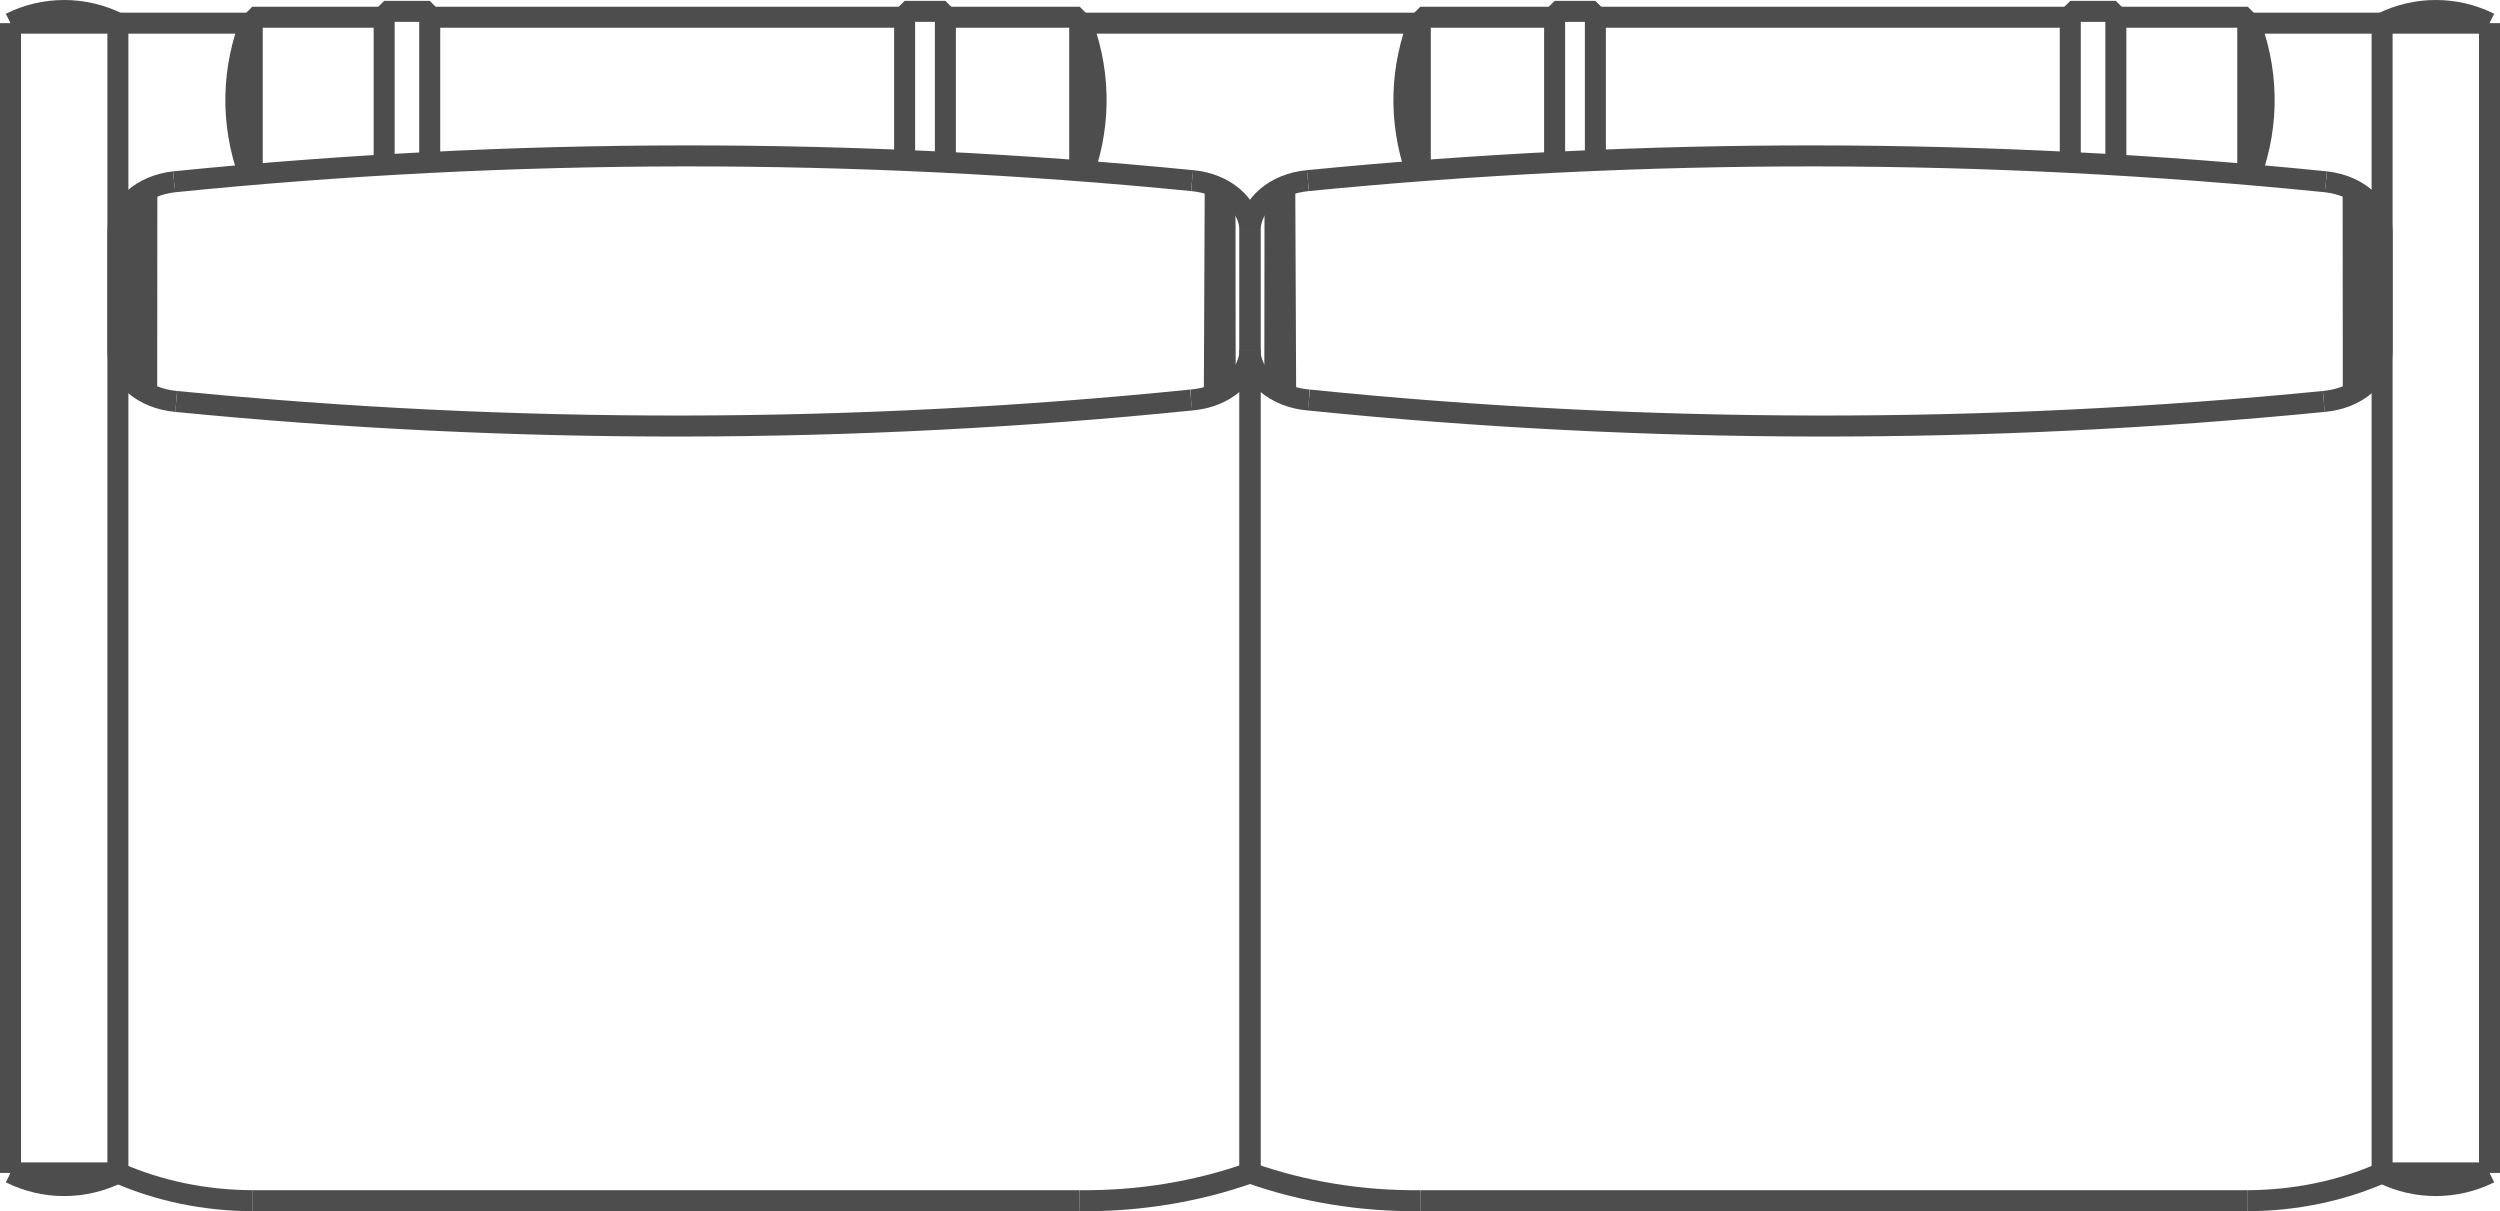 <?xml version="1.0" encoding="UTF-8"?> <svg xmlns="http://www.w3.org/2000/svg" xmlns:xlink="http://www.w3.org/1999/xlink" xmlns:xodm="http://www.corel.com/coreldraw/odm/2003" xml:space="preserve" width="20.993mm" height="10.171mm" version="1.1" style="shape-rendering:geometricPrecision; text-rendering:geometricPrecision; image-rendering:optimizeQuality; fill-rule:evenodd; clip-rule:evenodd" viewBox="0 0 2099.28 1017.06"> <defs> <style type="text/css"> .str0 {stroke:#4E4D4E;stroke-width:17.64;stroke-linejoin:bevel;stroke-miterlimit:22.926} .fil0 {fill:none} </style> </defs> <g id="Слой_x0020_1">  <g id="U0"> <line class="fil0 str0" x1="8.82" y1="19.43" x2="98.99" y2="19.43"></line> <line class="fil0 str0" x1="98.99" y1="19.43" x2="98.99" y2="984.9"></line> <line class="fil0 str0" x1="98.99" y1="984.9" x2="8.82" y2="984.9"></line> <line class="fil0 str0" x1="8.82" y1="984.9" x2="8.82" y2="19.43"></line> </g> <path class="fil0 str0" d="M98.99 19.43c-28.39,-14.16 -61.78,-14.16 -90.17,0"></path> <path class="fil0 str0" d="M8.82 984.9c28.39,14.16 61.78,14.16 90.17,0"></path> <g id="U1"> <line class="fil0 str0" x1="2090.46" y1="19.43" x2="2000.28" y2="19.43"></line> <line class="fil0 str0" x1="2000.28" y1="19.43" x2="2000.28" y2="984.9"></line> <line class="fil0 str0" x1="2000.28" y1="984.9" x2="2090.46" y2="984.9"></line> <line class="fil0 str0" x1="2090.46" y1="984.9" x2="2090.46" y2="19.43"></line> </g> <path class="fil0 str0" d="M2090.46 19.43c-28.39,-14.16 -61.79,-14.16 -90.18,0"></path> <path class="fil0 str0" d="M2000.28 984.9c28.39,14.16 61.79,14.16 90.18,0"></path> <g id="_2218614812208"> <line class="fil0 str0" x1="99.02" y1="19.43" x2="209.86" y2="19.43"></line> <path class="fil0 str0" d="M211.8 14.44c-17.41,42.99 -18.32,88.94 -2.62,132.31"></path> <path class="fil0 str0" d="M910.35 143.68c14.57,-42.49 13.29,-87.29 -3.7,-129.24"></path> <line class="fil0 str0" x1="99.02" y1="194.7" x2="99.02" y2="294.85"></line> <line class="fil0 str0" x1="1049.64" y1="193.85" x2="1049.64" y2="293.62"></line> <path class="fil0 str0" d="M146.18 152.65c-27.08,3.02 -47.16,20.94 -47.16,42.05"></path> <path class="fil0 str0" d="M99.02 294.85c0,21.64 21.07,39.83 48.94,42.23"></path> <path class="fil0 str0" d="M1000.18 335.89c28.09,-2.21 49.46,-20.47 49.46,-42.27"></path> <path class="fil0 str0" d="M1049.64 193.85c0,-21.55 -20.91,-39.7 -48.64,-42.2"></path> <line class="fil0 str0" x1="112.45" y1="166.89" x2="113.04" y2="323.18"></line> <line class="fil0 str0" x1="123.18" y1="330.03" x2="123.32" y2="159.45"></line> <line class="fil0 str0" x1="1019.7" y1="331.43" x2="1020.44" y2="156.34"></line> <line class="fil0 str0" x1="1028.63" y1="160.45" x2="1028.8" y2="326.91"></line> <line class="fil0 str0" x1="1049.64" y1="293.62" x2="1049.64" y2="984.9"></line> <path class="fil0 str0" d="M99.02 984.9c34.37,15.14 73.22,23.17 112.78,23.32"></path> <path class="fil0 str0" d="M906.64 1008.22c49.32,0.52 98.17,-7.45 143,-23.32"></path> <line class="fil0 str0" x1="211.8" y1="1008.22" x2="906.64" y2="1008.22"></line> <path class="fil0 str0" d="M147.96 337.08c282.95,27.94 569.4,27.54 852.22,-1.19"></path> <path class="fil0 str0" d="M1001 151.65c-283.82,-28 -571.12,-27.66 -854.82,1"></path> <line class="fil0 str0" x1="360.84" y1="14.44" x2="759.62" y2="14.44"></line> <polyline class="fil0 str0" points="211.8,146.53 211.8,14.44 322.58,14.44 "></polyline> <polyline class="fil0 str0" points="322.58,138.5 322.58,9.53 360.84,9.53 360.84,136.4 "></polyline> <polyline class="fil0 str0" points="759.62,134.7 759.62,9.53 793.86,9.53 793.86,136.27 "></polyline> <polyline class="fil0 str0" points="793.86,14.44 906.64,14.44 906.64,143.39 "></polyline> <line class="fil0 str0" x1="2000.26" y1="19.43" x2="1889.42" y2="19.43"></line> <path class="fil0 str0" d="M1890.1 146.75c15.7,-43.37 14.79,-89.32 -2.62,-132.31"></path> <path class="fil0 str0" d="M1192.64 14.44c-16.99,41.95 -18.28,86.75 -3.71,129.24"></path> <line class="fil0 str0" x1="2000.26" y1="194.7" x2="2000.26" y2="294.85"></line> <line class="fil0 str0" x1="1049.64" y1="193.85" x2="1049.64" y2="293.62"></line> <path class="fil0 str0" d="M2000.26 194.7c0,-21.11 -20.08,-39.03 -47.15,-42.05"></path> <path class="fil0 str0" d="M1951.33 337.08c27.86,-2.4 48.93,-20.59 48.93,-42.23"></path> <path class="fil0 str0" d="M1049.64 293.62c0,21.8 21.37,40.06 49.46,42.27"></path> <path class="fil0 str0" d="M1098.29 151.65c-27.74,2.5 -48.65,20.65 -48.65,42.2"></path> <line class="fil0 str0" x1="1986.84" y1="166.89" x2="1986.24" y2="323.18"></line> <line class="fil0 str0" x1="1976.1" y1="330.03" x2="1975.96" y2="159.45"></line> <line class="fil0 str0" x1="1079.58" y1="331.43" x2="1078.84" y2="156.34"></line> <line class="fil0 str0" x1="1070.66" y1="160.45" x2="1070.48" y2="326.91"></line> <line class="fil0 str0" x1="1049.64" y1="293.62" x2="1049.64" y2="984.9"></line> <path class="fil0 str0" d="M1887.48 1008.22c39.57,-0.15 78.42,-8.18 112.78,-23.32"></path> <path class="fil0 str0" d="M1049.64 984.9c44.83,15.87 93.68,23.84 143,23.32"></path> <line class="fil0 str0" x1="1887.48" y1="1008.22" x2="1192.64" y2="1008.22"></line> <path class="fil0 str0" d="M1099.1 335.89c282.83,28.73 569.27,29.13 852.23,1.19"></path> <path class="fil0 str0" d="M1953.11 152.65c-283.71,-28.66 -571.01,-29 -854.82,-1"></path> <line class="fil0 str0" x1="1738.44" y1="14.44" x2="1339.66" y2="14.44"></line> <polyline class="fil0 str0" points="1887.48,146.53 1887.48,14.44 1776.71,14.44 "></polyline> <polyline class="fil0 str0" points="1776.71,138.5 1776.71,9.53 1738.44,9.53 1738.44,136.4 "></polyline> <polyline class="fil0 str0" points="1339.66,134.7 1339.66,9.53 1305.42,9.53 1305.42,136.27 "></polyline> <polyline class="fil0 str0" points="1305.42,14.44 1192.64,14.44 1192.64,143.39 "></polyline> <line class="fil0 str0" x1="908.59" y1="19.43" x2="1190.69" y2="19.43"></line> </g> </g> </svg> 